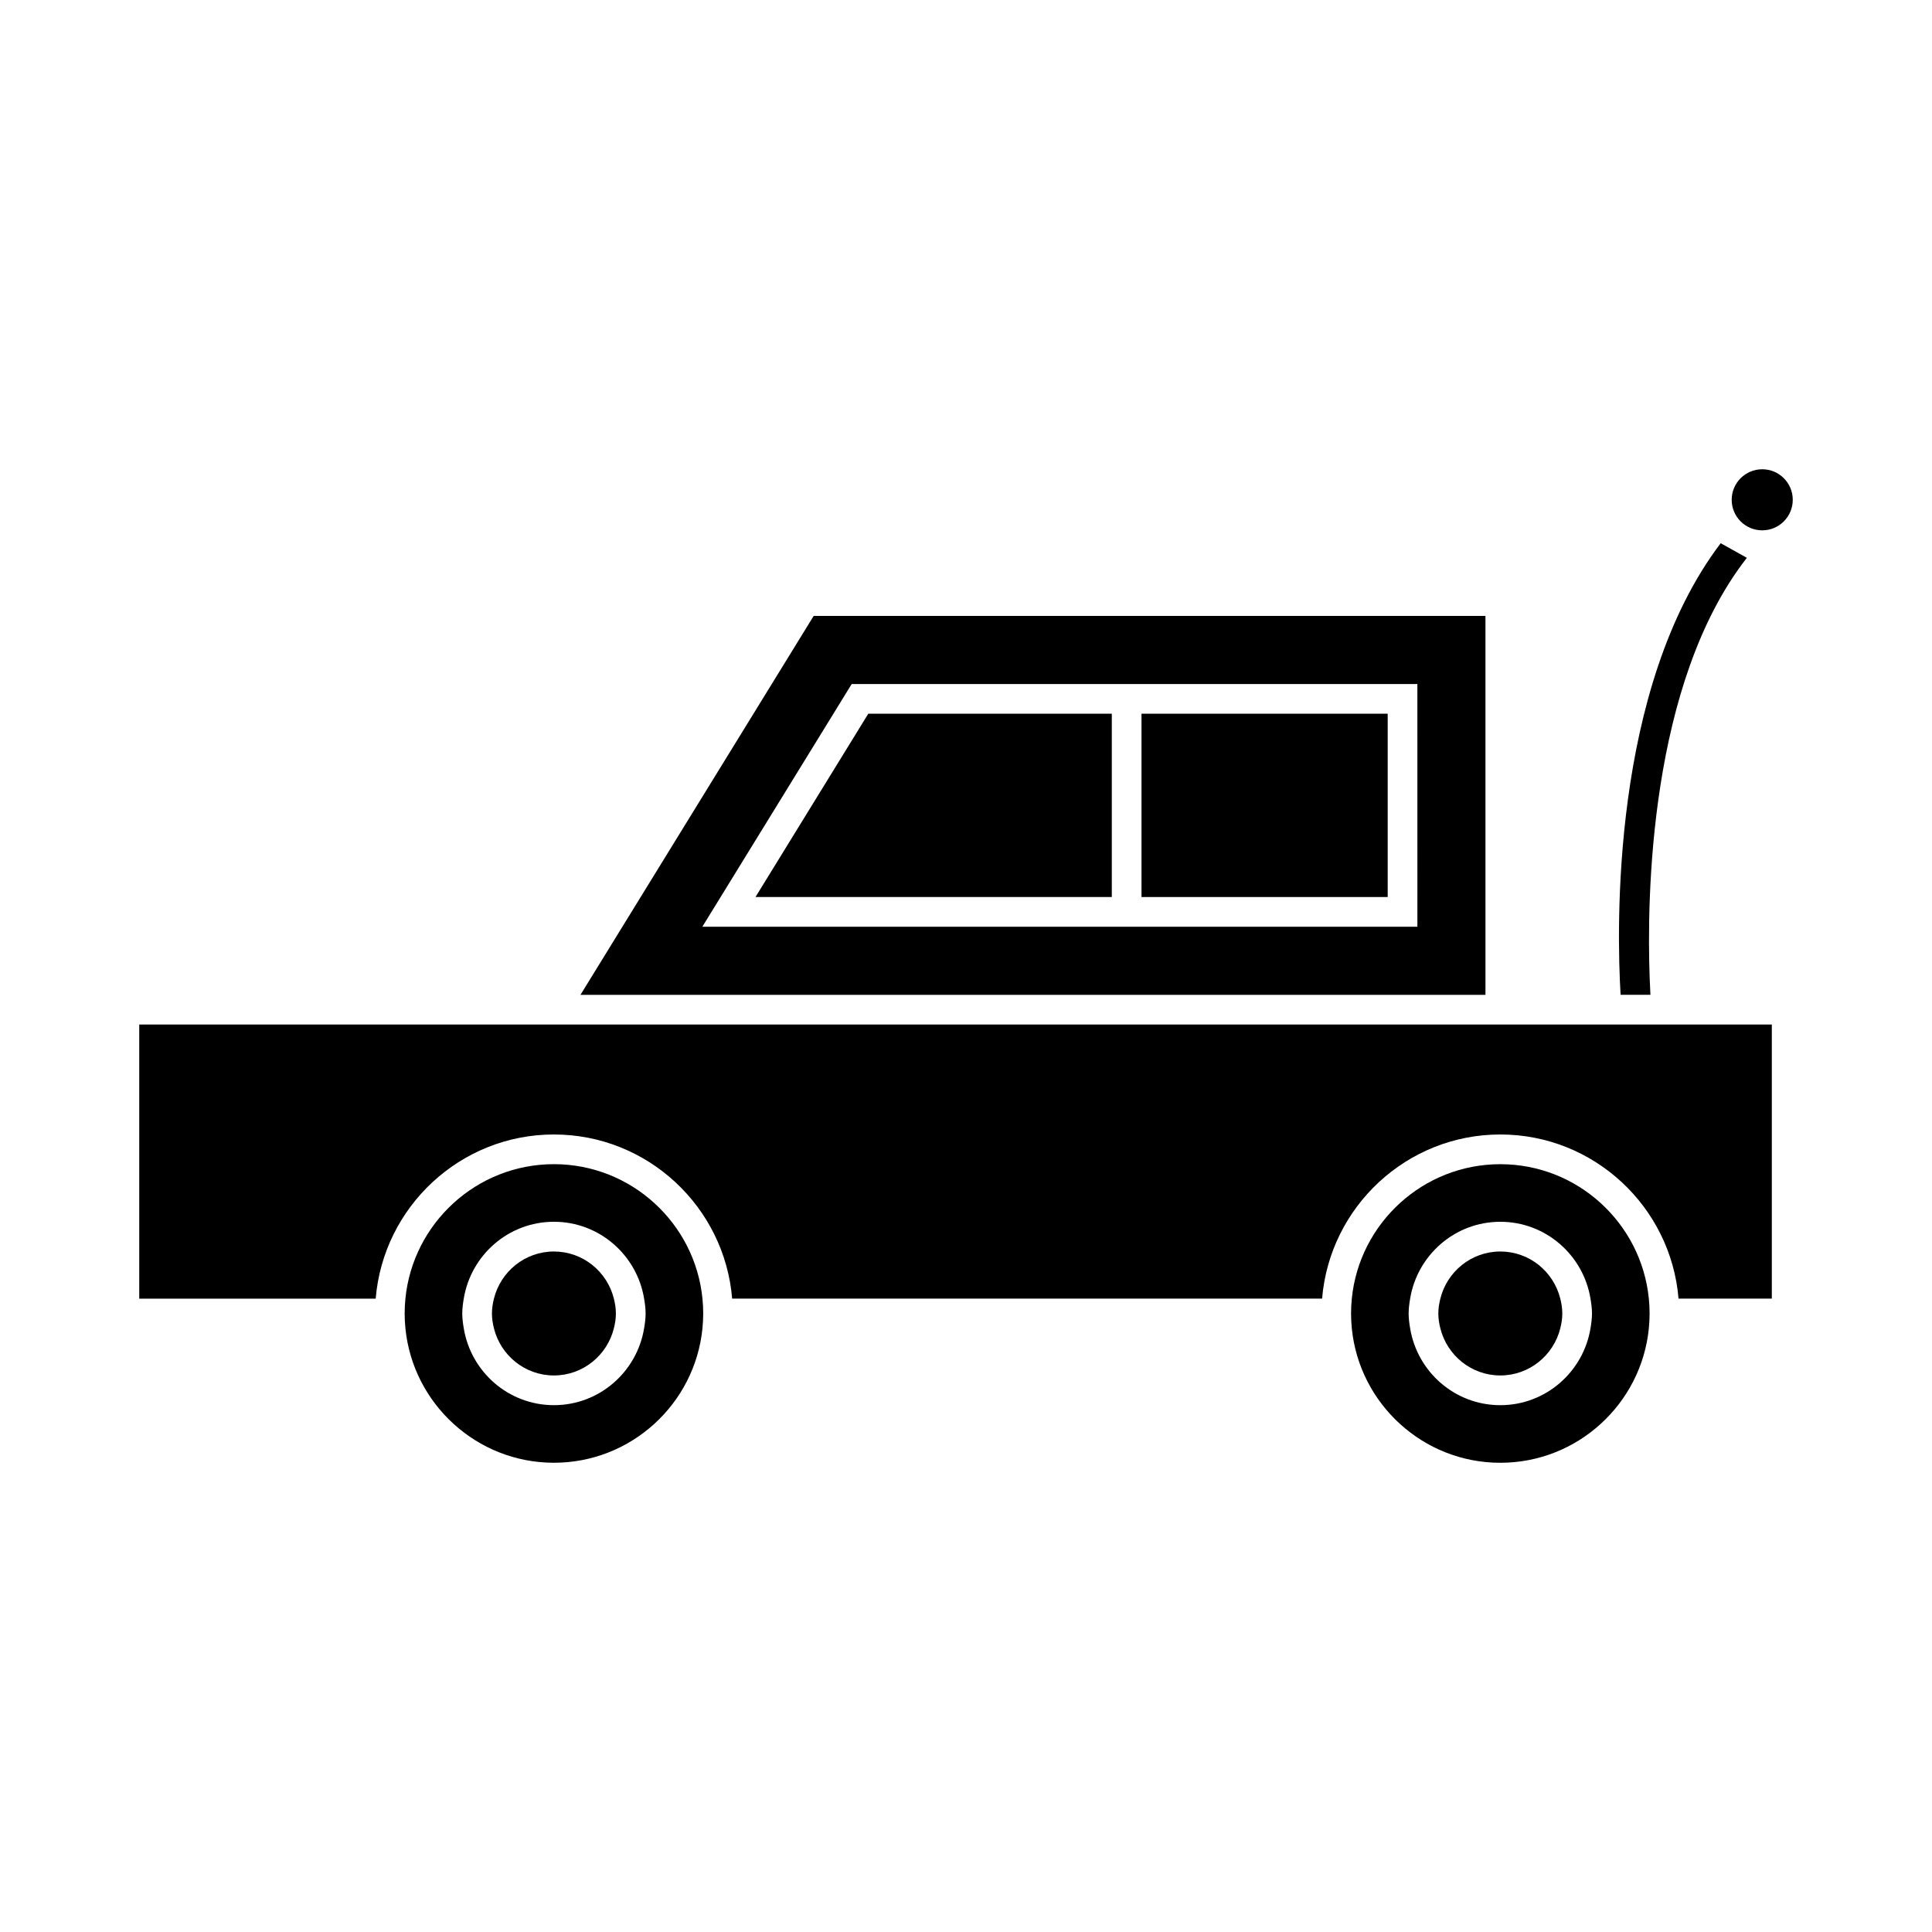 <?xml version="1.0" encoding="UTF-8"?>
<!-- Uploaded to: ICON Repo, www.iconrepo.com, Generator: ICON Repo Mixer Tools -->
<svg fill="#000000" width="800px" height="800px" version="1.1" viewBox="144 144 512 512" xmlns="http://www.w3.org/2000/svg">
 <g>
  <path d="m290.79 444.65c24.828 0 45.227 19.18 47.238 43.5h156.34c2.012-24.32 22.41-43.5 47.23-43.5 24.824 0 45.223 19.18 47.23 43.5h24.723v-72.641h-432.65v72.648h62.66c2.012-24.32 22.41-43.508 47.234-43.508z"/>
  <path d="m537.66 307.23h-178.03l-61.797 100.41h239.83zm-18.035 82.367h-189.5l39.582-64.324h149.91z"/>
  <path d="m290.79 475.66c-7.695 0-14.113 5.344-15.891 12.488-0.316 1.266-0.531 2.57-0.531 3.938 0 1.363 0.215 2.672 0.531 3.938 1.777 7.148 8.203 12.488 15.891 12.488s14.117-5.344 15.891-12.488c0.32-1.266 0.535-2.57 0.535-3.938 0-1.363-0.215-2.672-0.535-3.938-1.77-7.148-8.199-12.488-15.891-12.488z"/>
  <path d="m330.16 496.02c0.125-1.297 0.199-2.609 0.199-3.938s-0.074-2.641-0.199-3.938c-1.984-19.98-18.875-35.629-39.363-35.629-20.484 0-37.375 15.648-39.359 35.629-0.125 1.297-0.199 2.609-0.199 3.938s0.074 2.641 0.199 3.938c1.984 19.973 18.875 35.625 39.359 35.625 20.492 0 37.379-15.648 39.363-35.625zm-15.465 0c-1.895 11.52-11.852 20.363-23.898 20.363-12.051 0-22-8.844-23.895-20.363-0.215-1.285-0.398-2.586-0.398-3.938 0-1.348 0.184-2.648 0.398-3.938 1.891-11.52 11.844-20.363 23.895-20.363s22 8.844 23.898 20.363c0.215 1.285 0.398 2.586 0.398 3.938 0 1.352-0.184 2.652-0.398 3.938z"/>
  <path d="m541.6 475.66c-7.695 0-14.117 5.344-15.891 12.488-0.32 1.266-0.535 2.57-0.535 3.938 0 1.363 0.215 2.672 0.535 3.938 1.773 7.148 8.203 12.488 15.891 12.488s14.117-5.344 15.891-12.488c0.32-1.266 0.535-2.57 0.535-3.938 0-1.363-0.215-2.672-0.535-3.938-1.77-7.148-8.199-12.488-15.891-12.488z"/>
  <path d="m446.51 333.14h65.242v48.582h-65.242z"/>
  <path d="m619.1 276.45c0 4.473-3.621 8.094-8.09 8.094-4.473 0-8.094-3.621-8.094-8.094 0-4.469 3.621-8.09 8.094-8.09 4.469 0 8.09 3.621 8.09 8.09"/>
  <path d="m438.64 381.72v-48.578h-64.535l-29.891 48.578z"/>
  <path d="m581.16 492.09c0-1.328-0.074-2.641-0.199-3.938-1.984-19.98-18.875-35.629-39.359-35.629-20.484 0-37.375 15.648-39.359 35.629-0.125 1.297-0.199 2.609-0.199 3.938 0 1.328 0.074 2.641 0.199 3.938 1.984 19.973 18.875 35.625 39.359 35.625 20.484 0 37.375-15.648 39.359-35.625 0.125-1.301 0.199-2.609 0.199-3.938zm-15.664 3.934c-1.895 11.52-11.852 20.363-23.898 20.363-12.051 0-22-8.844-23.898-20.363-0.215-1.285-0.398-2.586-0.398-3.938 0-1.348 0.184-2.648 0.398-3.938 1.895-11.52 11.852-20.363 23.898-20.363 12.051 0 22 8.844 23.898 20.363 0.215 1.285 0.398 2.586 0.398 3.938 0 1.352-0.184 2.652-0.398 3.938z"/>
  <path d="m581.38 407.63c-0.066-1.211-0.137-2.715-0.199-4.465-0.766-20.988-0.188-78.117 25.758-111.34l-6.938-3.867c-29.117 38.391-27.551 102.44-26.527 119.68z"/>
 </g>
</svg>